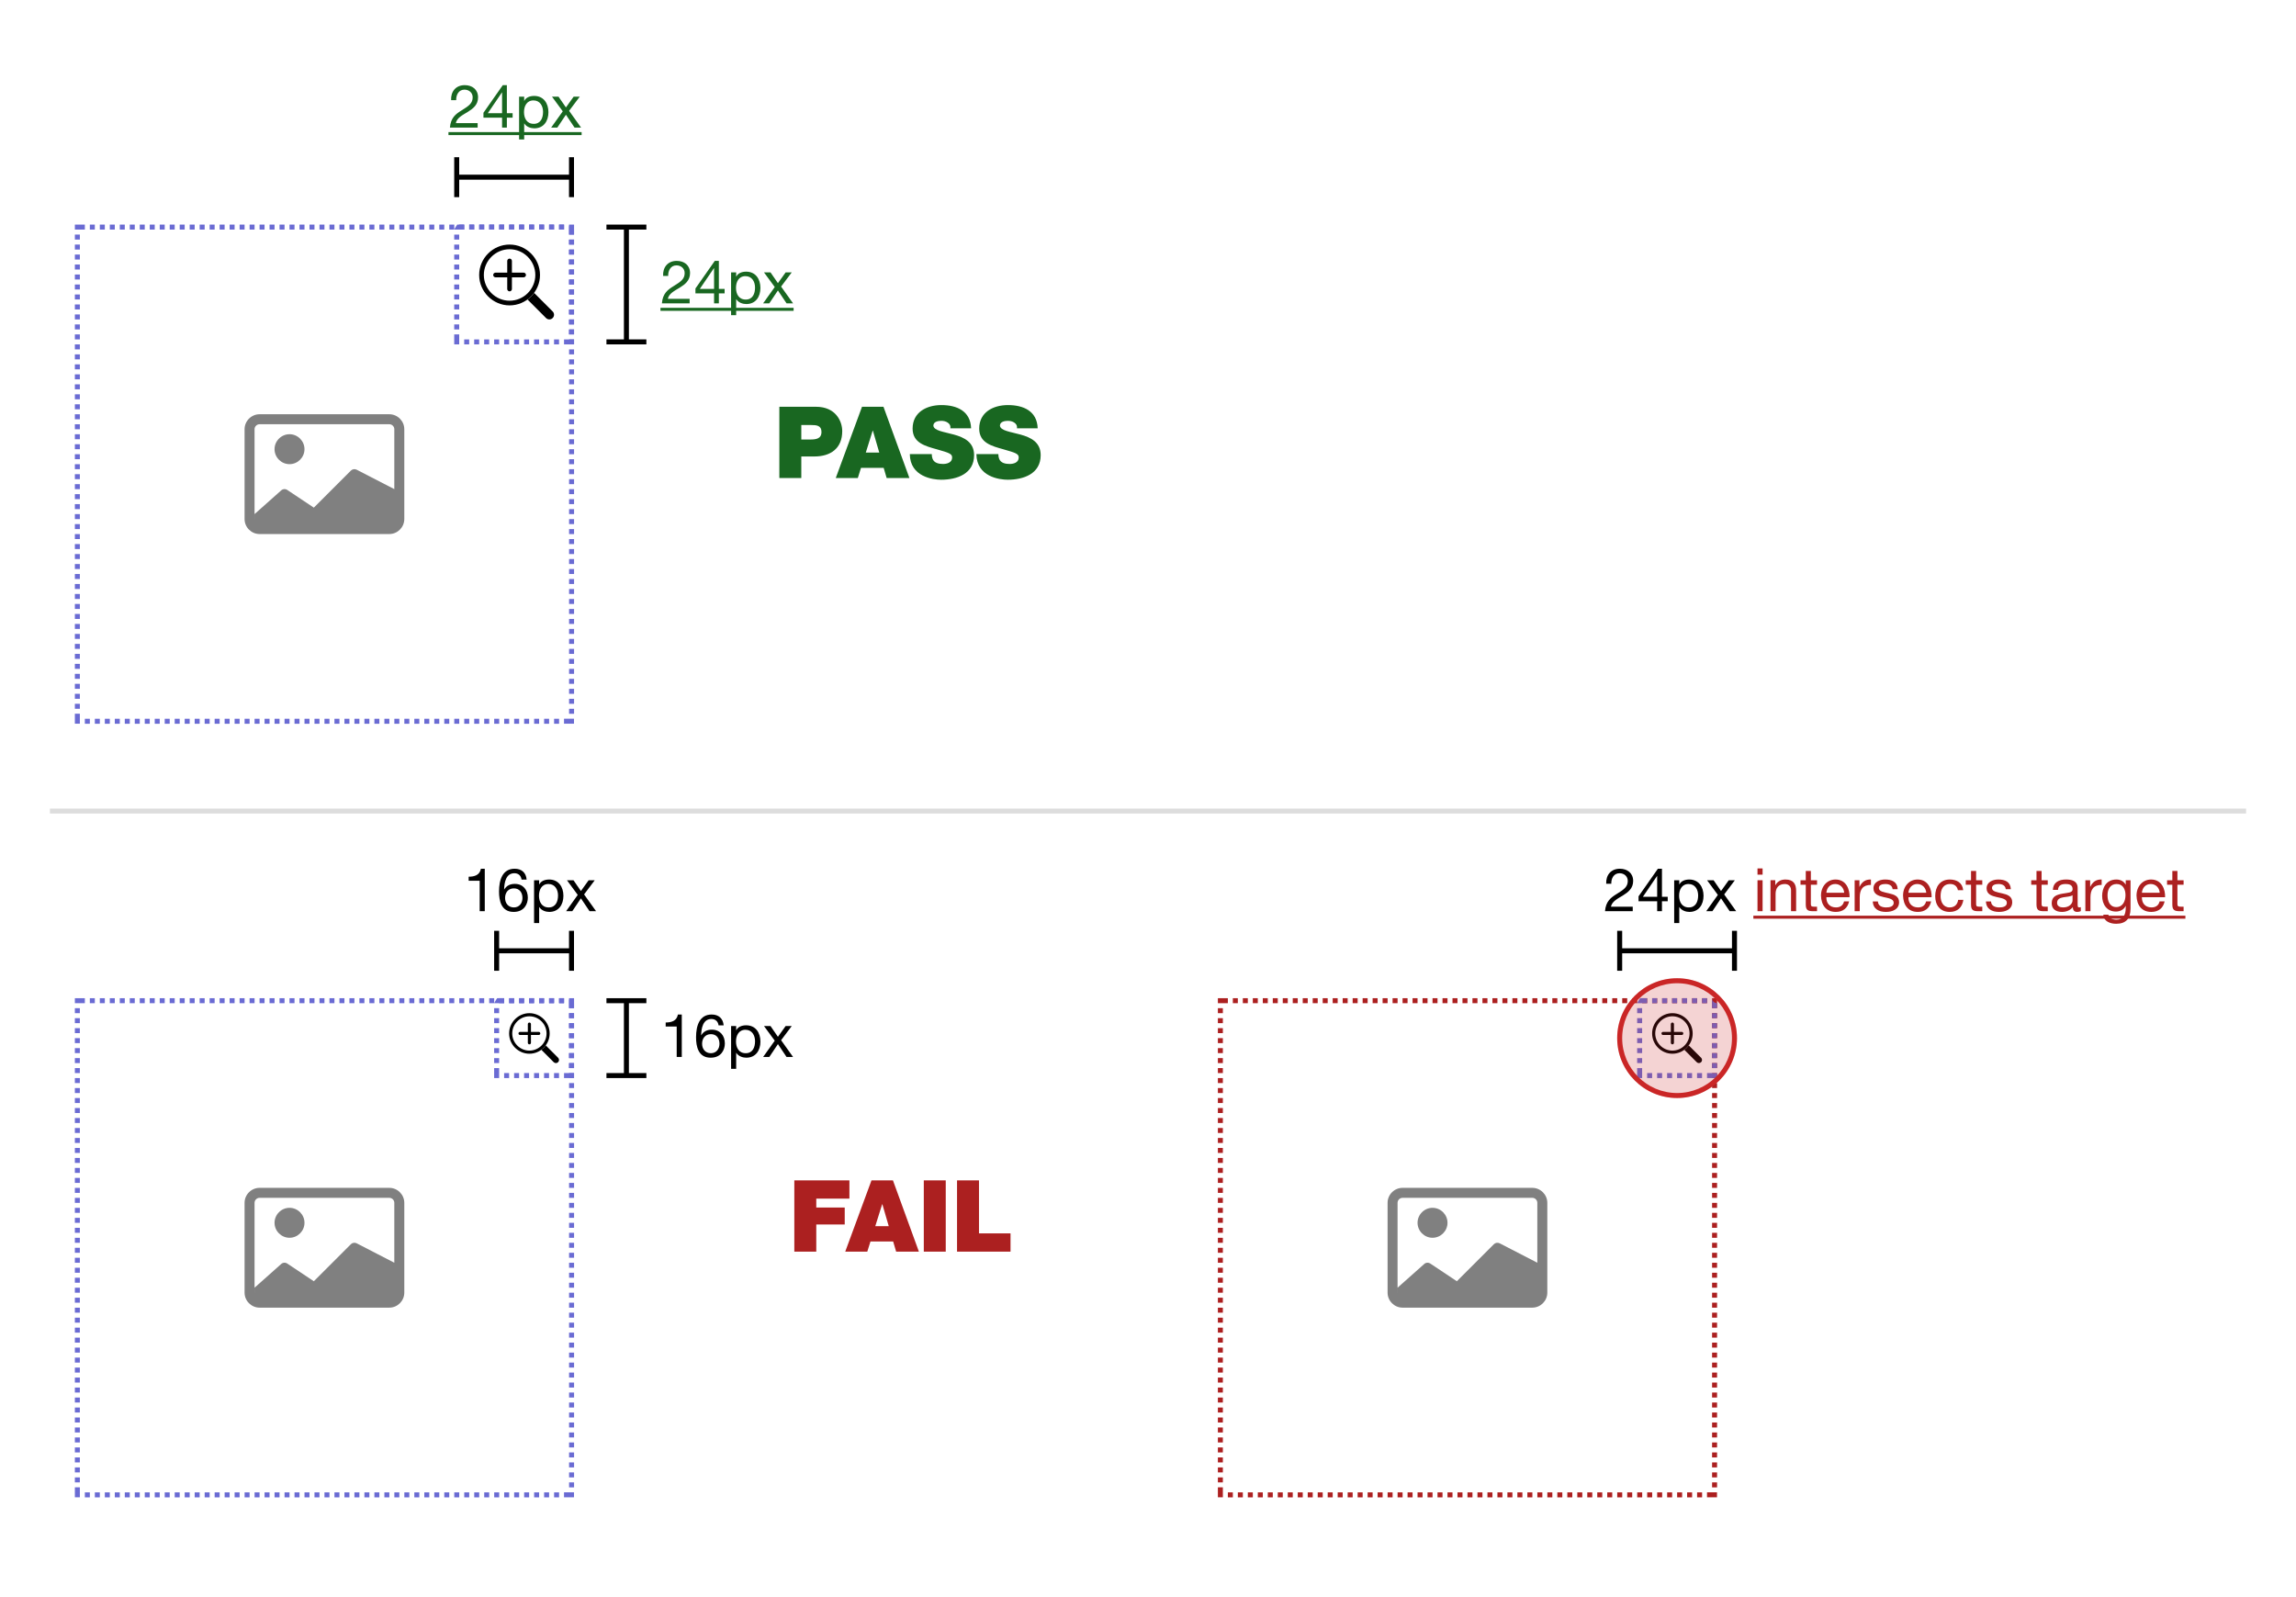 <svg viewBox="0 0 460 320" xmlns="http://www.w3.org/2000/svg" xml:space="preserve" fill-rule="evenodd" clip-rule="evenodd" stroke-miterlimit="1"><rect x="0" y="0" width="460" height="320" fill="#333333" stroke="none"/><rect width="460" height="320" fill="none"/><clipPath id="a"><rect width="460" height="320"/></clipPath><g clip-path="url(#a)"><rect x="-0" y="-0" width="460" height="320" fill="#fff"/><path d="M10,162.5l440,-0" fill="none" stroke="#ddd" stroke-width="1px"/><path d="M129.5,45.5l-8,-0" fill="none" stroke="#000" stroke-width="1px" stroke-miterlimit="10"/><path d="M129.5,68.5l-8,-0" fill="none" stroke="#000" stroke-width="1px" stroke-miterlimit="10"/><path d="M125.5,45.5l-0,23" fill="none" stroke="#000" stroke-width="1px"/><path d="M91.5,31.5l-0,8" fill="none" stroke="#000" stroke-width="1px" stroke-miterlimit="10"/><path d="M114.5,31.5l-0,8" fill="none" stroke="#000" stroke-width="1px" stroke-miterlimit="10"/><path d="M91.5,35.5l23,0" fill="none" stroke="#000" stroke-width="1px"/><g transform="matrix(1,0,0,1,-22.538,-152.468)"><path d="M0.129,-0.458c-0.003,-0.085 0.039,-0.176 0.138,-0.176c0.075,-0 0.137,0.051 0.137,0.128c0,0.098 -0.061,0.142 -0.181,0.216c-0.1,0.062 -0.185,0.122 -0.199,0.29l0.463,-0l-0,-0.075l-0.364,0c0.017,-0.088 0.11,-0.133 0.199,-0.187c0.088,-0.055 0.172,-0.118 0.172,-0.243c-0,-0.132 -0.098,-0.204 -0.222,-0.204c-0.15,0 -0.235,0.107 -0.228,0.251l0.085,-0Z" fill="#196721" fill-rule="nonzero" transform="matrix(12,0,0,12,154.861,213.245)"/><path d="M0.419,-0.709l-0.068,0l-0.323,0.461l0,0.082l0.311,-0l0,0.166l0.08,-0l-0,-0.166l0.096,-0l-0,-0.075l-0.096,0l-0,-0.468Zm-0.318,0.468l0.236,-0.347l0.002,0l0,0.347l-0.238,0Z" fill="#196721" fill-rule="nonzero" transform="matrix(12,0,0,12,161.533,213.245)"/><path d="M0.467,-0.263c0,0.101 -0.039,0.2 -0.155,0.2c-0.117,0 -0.163,-0.094 -0.163,-0.196c-0,-0.097 0.044,-0.195 0.158,-0.195c0.11,-0 0.16,0.094 0.16,0.191Zm-0.4,0.461l0.085,-0l-0,-0.267l0.002,0c0.038,0.061 0.114,0.081 0.167,0.081c0.158,-0 0.236,-0.123 0.236,-0.269c-0,-0.146 -0.079,-0.272 -0.238,-0.272c-0.071,0 -0.137,0.025 -0.165,0.082l-0.002,-0l-0,-0.07l-0.085,0l0,0.715Z" fill="#196721" fill-rule="nonzero" transform="matrix(12,0,0,12,168.205,213.245)"/><path d="M0.009,-0l0.103,-0l0.144,-0.215l0.144,0.215l0.109,-0l-0.2,-0.28l0.178,-0.237l-0.102,0l-0.129,0.18l-0.124,-0.18l-0.109,0l0.18,0.245l-0.194,0.272Z" fill="#196721" fill-rule="nonzero" transform="matrix(12,0,0,12,175.321,213.245)"/><rect x="154.861" y="214.145" width="26.676" height="0.6" fill="#196721"/></g><g transform="matrix(1,0,0,1,-65.227,-187.677)"><path d="M0.129,-0.458c-0.003,-0.085 0.039,-0.176 0.138,-0.176c0.075,-0 0.137,0.051 0.137,0.128c0,0.098 -0.061,0.142 -0.181,0.216c-0.1,0.062 -0.185,0.122 -0.199,0.29l0.463,-0l-0,-0.075l-0.364,0c0.017,-0.088 0.11,-0.133 0.199,-0.187c0.088,-0.055 0.172,-0.118 0.172,-0.243c-0,-0.132 -0.098,-0.204 -0.222,-0.204c-0.15,0 -0.235,0.107 -0.228,0.251l0.085,-0Z" fill="#196721" fill-rule="nonzero" transform="matrix(12,0,0,12,155.078,213.245)"/><path d="M0.419,-0.709l-0.068,0l-0.323,0.461l0,0.082l0.311,-0l0,0.166l0.08,-0l-0,-0.166l0.096,-0l-0,-0.075l-0.096,0l-0,-0.468Zm-0.318,0.468l0.236,-0.347l0.002,0l0,0.347l-0.238,0Z" fill="#196721" fill-rule="nonzero" transform="matrix(12,0,0,12,161.75,213.245)"/><path d="M0.467,-0.263c0,0.101 -0.039,0.2 -0.155,0.2c-0.117,0 -0.163,-0.094 -0.163,-0.196c-0,-0.097 0.044,-0.195 0.158,-0.195c0.11,-0 0.16,0.094 0.16,0.191Zm-0.4,0.461l0.085,-0l-0,-0.267l0.002,0c0.038,0.061 0.114,0.081 0.167,0.081c0.158,-0 0.236,-0.123 0.236,-0.269c-0,-0.146 -0.079,-0.272 -0.238,-0.272c-0.071,0 -0.137,0.025 -0.165,0.082l-0.002,-0l-0,-0.07l-0.085,0l0,0.715Z" fill="#196721" fill-rule="nonzero" transform="matrix(12,0,0,12,168.422,213.245)"/><path d="M0.009,-0l0.103,-0l0.144,-0.215l0.144,0.215l0.109,-0l-0.2,-0.28l0.178,-0.237l-0.102,0l-0.129,0.18l-0.124,-0.18l-0.109,0l0.18,0.245l-0.194,0.272Z" fill="#196721" fill-rule="nonzero" transform="matrix(12,0,0,12,175.538,213.245)"/><rect x="155.078" y="214.145" width="26.676" height="0.6" fill="#196721"/></g><path d="M156.141,95.779l4.398,-0l-0,-4.32l2.601,-0c3.28,-0 5.599,-1.619 5.599,-5.079c-0,-2.041 -1.359,-4.879 -5.238,-4.879l-7.36,0l0,14.278Zm4.398,-10.62l1.961,-0c1.081,-0 2.081,0.08 2.081,1.381c0,1.441 -1.2,1.521 -2.341,1.521l-1.701,0l-0,-2.902Z" fill="#196721" fill-rule="nonzero"/><path d="M173.46,90.681l1.38,-4.4l0.04,0l1.28,4.4l-2.7,0Zm-6.019,5.098l4.42,-0l0.639,-2.04l4.54,-0l0.6,2.04l4.559,-0l-5.199,-14.278l-4.3,0l-5.259,14.278Z" fill="#196721" fill-rule="nonzero"/><path d="M182.281,90.981c0.04,4.558 4.658,5.138 6.279,5.138c3.181,-0 6.599,-1.199 6.599,-4.918c-0,-2.621 -1.999,-3.562 -4.018,-4.122c-2.021,-0.56 -4.062,-0.78 -4.142,-1.8c-0,-0.8 0.98,-0.96 1.581,-0.96c0.44,-0 0.941,0.1 1.301,0.36c0.36,0.24 0.6,0.6 0.52,1.14l4.158,-0c-0.12,-3.478 -2.859,-4.658 -5.959,-4.658c-2.94,0 -5.759,1.419 -5.759,4.718c0,2.881 2.579,3.501 4.838,4.141c2.462,0.7 3.082,0.901 3.082,1.641c0,1.06 -1.1,1.3 -1.821,1.3c-0.82,0 -1.781,-0.18 -2.101,-1.04c-0.1,-0.26 -0.16,-0.58 -0.16,-0.94l-4.398,-0Z" fill="#196721" fill-rule="nonzero"/><path d="M195.621,90.981c0.04,4.558 4.658,5.138 6.279,5.138c3.181,-0 6.599,-1.199 6.599,-4.918c-0,-2.621 -1.999,-3.562 -4.018,-4.122c-2.021,-0.56 -4.062,-0.78 -4.142,-1.8c-0,-0.8 0.98,-0.96 1.581,-0.96c0.44,-0 0.941,0.1 1.301,0.36c0.36,0.24 0.6,0.6 0.52,1.14l4.158,-0c-0.12,-3.478 -2.859,-4.658 -5.959,-4.658c-2.94,0 -5.759,1.419 -5.759,4.718c0,2.881 2.579,3.501 4.838,4.141c2.462,0.7 3.082,0.901 3.082,1.641c0,1.06 -1.1,1.3 -1.821,1.3c-0.82,0 -1.781,-0.18 -2.101,-1.04c-0.1,-0.26 -0.16,-0.58 -0.16,-0.94l-4.398,-0Z" fill="#196721" fill-rule="nonzero"/><path d="M102.094,60.25c2.828,-0 5.156,-2.328 5.156,-5.156c0,-2.829 -2.328,-5.156 -5.156,-5.156c-2.829,-0 -5.157,2.327 -5.157,5.156c0,2.828 2.328,5.156 5.157,5.156Zm6.094,-5.156c-0,3.343 -2.751,6.093 -6.094,6.093c-3.343,0 -6.094,-2.75 -6.094,-6.093c-0,-3.343 2.751,-6.094 6.094,-6.094c3.343,0 6.094,2.751 6.094,6.094Z"/><path d="M105.698,60.008c0.028,0.038 0.058,0.073 0.091,0.108l3.61,3.609c0.176,0.176 0.414,0.275 0.663,0.275c0.515,0 0.938,-0.423 0.938,-0.938c-0,-0.248 -0.099,-0.487 -0.275,-0.662l-3.609,-3.61c-0.034,-0.034 -0.07,-0.065 -0.108,-0.093c-0.368,0.501 -0.81,0.944 -1.31,1.312l-0,-0.001Z" fill-rule="nonzero"/><path d="M102.094,51.813c0.257,-0 0.468,0.211 0.468,0.468l0,2.344l2.344,0c0.257,0 0.469,0.212 0.469,0.469c0,0.257 -0.212,0.469 -0.469,0.469l-2.344,-0l0,2.343c0,0.257 -0.211,0.469 -0.468,0.469c-0.257,-0 -0.469,-0.212 -0.469,-0.469l-0,-2.343l-2.344,-0c-0.257,-0 -0.469,-0.212 -0.469,-0.469c0,-0.257 0.212,-0.469 0.469,-0.469l2.344,0l-0,-2.344c-0,-0.257 0.212,-0.468 0.469,-0.468Z"/><path d="M61.004,90c-0,1.646 -1.354,3 -3,3c-1.646,-0 -3,-1.354 -3,-3c-0,-1.646 1.354,-3 3,-3c1.646,-0 3,1.354 3,3Z" fill="gray" fill-rule="nonzero"/><path d="M52,83c-1.646,-0 -3,1.354 -3,3l-0,18c-0,1.646 1.354,3 3,3l26,-0c1.646,-0 3,-1.354 3,-3l-0,-18c-0,-1.646 -1.354,-3 -3,-3l-26,-0Zm26,2c0.549,-0 1,0.451 1,1l-0,12l-7.55,-3.894c-0.384,-0.192 -0.85,-0.117 -1.154,0.186l-7.42,7.42l-5.32,-3.544c-0.395,-0.263 -0.924,-0.211 -1.26,0.124l-5.292,4.708l-0,1.08c-0.002,-0.027 -0.004,-0.053 -0.004,-0.08l-0,-18c-0,-0.549 0.451,-1 1,-1l26,-0Z" fill="gray" fill-rule="nonzero"/><path d="M15,45l2,0l-0,1l-1,0l-1,0l0,-1Zm100,100l-2,-0l0,-1l1,-0l1,-0l-0,1Zm-100,0l0,-2l1,0l0,1l0,1l-1,0Zm0,-98l1,0l0,1l-1,0l0,-1Zm0,2l1,0l0,1l-1,0l0,-1Zm0,2l1,0l0,1l-1,0l0,-1Zm0,2l1,0l0,1l-1,0l0,-1Zm0,2l1,-0l0,1l-1,0l0,-1Zm0,2l1,0l0,1l-1,0l0,-1Zm0,2l1,0l0,1l-1,-0l0,-1Zm0,2l1,-0l0,1l-1,-0l0,-1Zm0,2l1,-0l0,1l-1,0l0,-1Zm0,2l1,-0l0,1l-1,0l0,-1Zm0,2l1,0l0,1l-1,0l0,-1Zm0,2l1,0l0,1l-1,0l0,-1Zm0,2l1,0l0,1l-1,0l0,-1Zm0,2l1,0l0,1l-1,0l0,-1Zm0,2l1,0l0,1l-1,0l0,-1Zm0,2l1,0l0,1l-1,0l0,-1Zm0,2l1,0l0,1l-1,0l0,-1Zm0,2l1,0l0,1l-1,0l0,-1Zm0,2l1,0l0,1l-1,0l0,-1Zm0,2l1,0l0,1l-1,0l0,-1Zm0,2l1,0l0,1l-1,0l0,-1Zm0,2l1,0l0,1l-1,0l0,-1Zm0,2l1,0l0,1l-1,0l0,-1Zm0,2l1,0l0,1l-1,0l0,-1Zm0,2l1,0l0,1l-1,0l0,-1Zm0,2l1,0l0,1l-1,0l0,-1Zm0,2l1,0l0,1l-1,0l0,-1Zm0,2l1,0l0,1l-1,0l0,-1Zm0,2l1,0l0,1l-1,-0l0,-1Zm0,2l1,0l0,1l-1,0l0,-1Zm0,2l1,0l0,1l-1,0l0,-1Zm0,2l1,0l0,1l-1,0l0,-1Zm0,2l1,0l0,1l-1,0l0,-1Zm0,2l1,0l0,1l-1,0l0,-1Zm0,2l1,0l0,1l-1,0l0,-1Zm0,2l1,0l0,1l-1,0l0,-1Zm0,2l1,0l0,1l-1,0l0,-1Zm0,2l1,0l0,1l-1,0l0,-1Zm0,2l1,0l0,1l-1,0l0,-1Zm0,2l1,0l0,1l-1,0l0,-1Zm0,2l1,0l0,1l-1,0l0,-1Zm0,2l1,0l0,1l-1,0l0,-1Zm0,2l1,0l-0,1l-1,0l0,-1Zm0,2l1,0l0,1l-1,0l0,-1Zm0,2l1,0l0,1l-1,0l0,-1Zm0,2l1,0l0,1l-1,0l0,-1Zm0,2l1,0l0,1l-1,0l0,-1Zm0,2l1,0l0,1l-1,0l0,-1Zm2,4l0,-1l1,0l0,1l-1,-0Zm2,-0l0,-1l1,0l0,1l-1,-0Zm2,-0l0,-1l1,0l0,1l-1,-0Zm2,-0l0,-1l1,0l0,1l-1,-0Zm2,-0l0,-1l1,0l0,1l-1,-0Zm2,-0l0,-1l1,0l0,1l-1,-0Zm2,-0l0,-1l1,0l0,1l-1,-0Zm2,-0l0,-1l1,0l0,1l-1,-0Zm2,-0l0,-1l1,0l0,1l-1,-0Zm2,-0l0,-1l1,0l0,1l-1,-0Zm2,-0l0,-1l1,0l0,1l-1,-0Zm2,-0l0,-1l1,0l0,1l-1,-0Zm2,-0l0,-1l1,0l0,1l-1,-0Zm2,-0l0,-1l1,0l0,1l-1,-0Zm2,-0l0,-1l1,0l0,1l-1,-0Zm2,-0l0,-1l1,0l0,1l-1,-0Zm2.001,-0l-0,-1l0.999,0l0,1l-0.999,-0Zm1.999,-0l0,-1l1,0l0,1l-1,-0Zm2,-0l0,-1l1,0l0,1l-1,-0Zm2.001,-0l-0,-1l1,0l-0,1l-1,-0Zm2,-0l-0,-1l1,0l-0,1l-1,-0Zm1.999,-0l0,-1l1,0l0,1l-1,-0Zm2,-0l0,-1l1,0l0,1l-1,-0Zm2,-0l0,-1l1,0l0,1l-1,-0Zm2,-0l0,-1l1,0l0,1l-1,-0Zm2,-0l0,-1l1,0l0,1l-1,-0Zm2,-0l0,-1l1,0l0,1l-1,-0Zm2,-0l0,-1l1,0l0,1l-1,-0Zm2,-0l0,-1l1,0l0,1l-1,-0Zm2,-0l0,-1l1,0l0,1l-1,-0Zm2,-0l0,-1l1,0l0,1l-1,-0Zm2,-0l0,-1l1,0l0,1l-1,-0Zm2,-0l0,-1l1,0l0,1l-1,-0Zm2,-0l0,-1l1,0l0,1l-1,-0Zm2,-0l0,-1l1,0l0,1l-1,-0Zm2,-0l0,-1l1,0l0,1l-1,-0Zm2,-0l0,-1l1,0l0,1l-1,-0Zm2,-0l0,-1l1,0l0,1l-1,-0Zm2,-0l0,-1l1,0l0,1l-1,-0Zm2,-0l0,-1l1,0l0,1l-1,-0Zm2,-0l0,-1l1,0l0,1l-1,-0Zm2,-0l0,-1l1,0l0,1l-1,-0Zm2,-0l0,-1l1,0l0,1l-1,-0Zm2,-0l0,-1l1,0l0,1l-1,-0Zm2,-0l0,-1l1,0l0,1l-1,-0Zm2,-0l0,-1l1,0l0,1l-1,-0Zm2,-0l0,-1l1,0l0,1l-1,-0Zm2,-0l0,-1l1,0l0,1l-1,-0Zm4,-2l-1,-0l-0,-1l1,-0l-0,1Zm-0,-2l-1,-0l-0,-1l1,-0l-0,1Zm-0,-2l-1,-0l-0,-1l1,-0l-0,1Zm-0,-2l-1,-0l-0,-1l1,-0l-0,1Zm-0,-2l-1,-0l-0,-1l1,-0l-0,1Zm-0,-2l-1,-0l-0,-1l1,-0l-0,1Zm-0,-2l-1,-0l-0,-1l1,-0l-0,1Zm-0,-2l-1,-0l-0,-1l1,-0l-0,1Zm-0,-2l-1,-0l-0,-1l1,-0l-0,1Zm-0,-2l-1,-0l-0,-1l1,-0l-0,1Zm-0,-2l-1,-0l-0,-1l1,-0l-0,1Zm-0,-2l-1,-0l-0,-1l1,-0l-0,1Zm-0,-2l-1,-0l-0,-1.001l1,0l-0,1.001Zm-0,-2l-1,-0l-0,-1l1,-0l-0,1Zm-0,-2.001l-1,0l-0,-1l1,0l-0,1Zm-0,-2l-1,0l-0,-1l1,0l-0,1Zm-0,-2l-1,0l-0,-1l1,0l-0,1Zm-0,-2l-1,0l-0,-1l1,0l-0,1Zm-0,-2l-1,0l-0,-1l1,0l-0,1Zm-0,-2l-1,0l-0,-1l1,0l-0,1Zm-0,-2l-1,0l-0,-1l1,0l-0,1Zm-0,-2l-1,0l-0,-1l1,0l-0,1Zm-0,-1.999l-1,-0l-0,-1l1,-0l-0,1Zm-0,-2l-1,-0l-0,-1l1,-0l-0,1Zm-0,-2l-1,-0l-0,-1l1,-0l-0,1Zm-0,-2l-1,-0l-0,-1l1,-0l-0,1Zm-0,-2l-1,-0l-0,-1l1,-0l-0,1Zm-0,-2l-1,-0l-0,-1l1,-0l-0,1Zm-0,-2l-1,-0l-0,-1l1,-0l-0,1Zm-0,-2l-1,-0l-0,-1l1,-0l-0,1Zm-0,-2l-1,-0l-0,-1l1,-0l-0,1Zm-0,-2l-1,-0l-0,-1l1,-0l-0,1Zm-0,-2l-1,-0l-0,-1l1,-0l-0,1Zm-0,-2l-1,-0l-0,-1l1,-0l-0,1Zm-0,-2l-1,-0l-0,-1l1,-0l-0,1Zm-0,-2l-1,-0l-0,-1l1,-0l-0,1Zm-0,-2l-1,-0l-0,-1l1,-0l-0,1Zm-0,-2l-1,-0l-0,-1l1,-0l-0,1Zm-0,-2l-1,-0l-0,-1l1,-0l-0,1Zm-0,-2l-1,-0l-0,-1l1,-0l-0,1Zm-0,-2l-1,-0l-0,-1l1,-0l-0,1Zm-0,-2l-1,-0l-0,-1l1,-0l-0,1Zm-0,-2.001l-1,0l-0,-1l1,0l-0,1Zm-0,-2l-1,0l-0,-1l1,0l-0,1Zm-0,-2l-1,0l-0,-1l1,0l-0,1Zm-0,-2l-1,0l-0,-1l1,0l-0,1Zm-0,-2l-1,0l-0,-1l1,0l-0,1Zm-0,-2l-1,0l-0,-1l1,0l-0,1Zm-0,-2l-1,0l-0,-1.999l1,0l-0,1.999Zm-2,-1.999l-0,1l-1,0l0,-1l1,0Zm-2,0l-0,1l-1,0l-0,-1l1,0Zm-2,0l0,1l-1,0l0,-1l1,0Zm-2,0l-0,1l-1,0l0,-1l1,0Zm-2,0l0,1l-1,0l0,-1l1,0Zm-2,0l0,1l-1,0l-0,-1l1,0Zm-2,0l0,1l-1,0l0,-1l1,0Zm-2,0l0,1l-1,0l0,-1l1,0Zm-2,0l0,1l-1,0l0,-1l1,0Zm-2,0l0,1l-1,0l0,-1l1,0Zm-2,0l0,1l-1,0l-0,-1l1,0Zm-2,0l-0,1l-1,0l-0,-1l1,0Zm-2,0l-0,1l-1,0l-0,-1l1,0Zm-2,0l-0,1l-1,0l-0,-1l1,0Zm-2,0l-0,1l-1,0l-0,-1l1,0Zm-2,0l-0,1l-1,0l-0,-1l1,0Zm-2,0l-0,1l-1,0l-0,-1l1,0Zm-2,0l-0,1l-1,0l-0,-1l1,0Zm-2,0l-0,1l-1,0l-0,-1l1,0Zm-2,0l-0,1l-1,0l-0,-1l1,0Zm-2,0l-0,1l-1,0l-0,-1l1,0Zm-2,0l-0,1l-1,0l-0,-1l1,0Zm-2,0l-0,1l-1,0l-0,-1l1,0Zm-2,0l-0,1l-1,0l-0,-1l1,0Zm-2,0l-0,1l-1,0l-0,-1l1,0Zm-2,0l0,1l-1,0l-0,-1l1,0Zm-2,0l0,1l-1,0l0,-1l1,0Zm-2,0l0,1l-1,0l0,-1l1,0Zm-2,0l0,1l-1,0l0,-1l1,0Zm-2,0l0,1l-1,0l-0,-1l1,0Zm-2,0l-0,1l-1,0l0,-1l1,0Zm-2,0l-0,1l-1,0l-0,-1l1,0Zm-2,0l-0,1l-1,0l-0,-1l1,0Zm-2,0l-0,1l-1,0l-0,-1l1,0Zm-2,0l-0,1l-1,0l-0,-1l1,0Zm-2,0l-0,1l-1,0l-0,-1l1,0Zm-2,0l-0,1l-1,0l-0,-1l1,0Zm-2,0l-0,1l-1,0l-0,-1l1,0Zm-2,0l-0,1l-1,0l-0,-1l1,0Zm-2,0l-0,1l-1,0l-0,-1l1,0Zm-2,0l-0,1l-1,0l-0,-1l1,0Zm-2,0l-0,1l-1,0l-0,-1l1,0Zm-2,0l-0,1l-1,0l-0,-1l1,0Zm-2,0l-0,1l-1,0l-0,-1l1,0Zm-2,0l-0,1l-1,0l-0,-1l1,0Zm-2,0l-0,1l-1,0l-0,-1l1,0Zm-2,0l-0,1l-1,0l-0,-1l1,0Zm-2,0l-0,1l-1,0l-0,-1l1,0Z" fill="#6a6bd3"/><path d="M91,46c0,0 0.331,-0.637 0.613,-1l0.387,0l0,0.011c0,-0.004 -0,-0.007 -0,-0.011l1,0l0,1l-2,0Zm0,1l1,-0l-0,1l-1,-0l0,-1Zm0,2l1,0l-0,1l-1,0l0,-1Zm0,2l1,0l-0,1l-1,0l0,-1Zm0,2l1,0l-0,1l-1,0l0,-1Zm0,2l1,-0l-0,1l-1,-0l0,-1Zm0,2l1,-0l-0,1l-1,0l0,-1Zm0,2l1,0l-0,1l-1,-0l0,-1Zm0,2l1,0l-0,1l-1,0l0,-1Zm0,2l1,0l-0,1l-1,0l0,-1Zm0,2l1,-0l-0,1l-1,-0l0,-1Zm0,2l1,-0l-0,2l-1,0l0,-1l0.011,-0c-0.004,-0 -0.007,0 -0.011,0l0,-1Zm2,2l-0,-1l1,0l-0,1l-1,0Zm2,0l0,-1l1,0l0,1l-1,0Zm2,0l0,-1l1,0l0,1l-1,0Zm2,0l0,-1l1,0l0,1l-1,0Zm2,0l-0,-1l1,0l-0,1l-1,0Zm2,0l-0,-1l1,0l0,1l-1,0Zm2,0l0,-1l1,0l-0,1l-1,0Zm2,0l0,-1l1,0l0,1l-1,0Zm2,0l-0,-1l1,0l0,1l-1,0Zm2,0l-0,-1l1,0l-0,1l-1,0Zm2,0l-0,-1l2,0l-0,1l-1,0l-0,-0.011c-0,0.004 0,0.007 0,0.011l-1,0Zm2,-2l-1,0l-0,-1l1,0l-0,1Zm-0,-2l-1,0l-0,-1l1,-0l-0,1Zm-0,-2l-1,-0l-0,-1l1,-0l-0,1Zm-0,-2l-1,-0l-0,-1l1,-0l-0,1Zm-0,-2l-1,0l-0,-1l1,0l-0,1Zm-0,-2l-1,0l-0,-1l1,-0l-0,1Zm-0,-2l-1,-0l-0,-1l1,0l-0,1Zm-0,-2l-1,-0l-0,-1l1,-0l-0,1Zm-0,-2l-1,0l-0,-1l1,0l-0,1Zm-0,-2l-1,0l-0,-1l1,0l-0,1Zm-0,-2l-1,0l0,-2c0,0.943 1,1 1,1l-0,1Zm-2,-2l0,1l-1,0l0,-1l1,0Zm-2,0l-0,1l-1,0l-0,-1l1,0Zm-2,0l-0,1l-1,0l-0,-1l1,0Zm-2,0l-0,1l-1,0l-0,-1l1,0Zm-2,0l0,1l-1,0l0,-1l1,0Zm-2,0l0,1l-1,0l-0,-1l1,0Zm-2,0l-0,1l-1,0l0,-1l1,0Zm-2,0l-0,1l-1,0l-0,-1l1,0Zm-2,0l0,1l-1,0l-0,-1l1,0Zm-2,0l0,1l-1,0l0,-1l1,0Z" fill="#6a6bd3"/><path d="M129.5,200.5l-8,-0" fill="none" stroke="#000" stroke-width="1px" stroke-miterlimit="10"/><path d="M129.5,215.5l-8,-0" fill="none" stroke="#000" stroke-width="1px" stroke-miterlimit="10"/><path d="M125.5,200.5l-0,15" fill="none" stroke="#000" stroke-width="1px"/><path d="M99.5,186.5l-0,8" fill="none" stroke="#000" stroke-width="1px" stroke-miterlimit="10"/><path d="M114.5,186.5l-0,8" fill="none" stroke="#000" stroke-width="1px" stroke-miterlimit="10"/><path d="M99.5,190.5l15,-0" fill="none" stroke="#000" stroke-width="1px"/><path d="M136.595,203.269l-0.779,0c-0.227,1.284 -1.283,1.596 -2.447,1.596l-0,0.815l2.208,-0l-0,6.096l1.018,-0l0,-8.507Z" fill-rule="nonzero"/><path d="M142.428,207.204c1.165,-0 1.717,0.876 1.717,1.932c-0,1.009 -0.612,1.885 -1.717,1.885c-1.116,0 -1.765,-0.84 -1.765,-1.897c0,-1.068 0.625,-1.92 1.765,-1.92Zm2.555,-1.764c-0.12,-1.38 -0.994,-2.171 -2.399,-2.171c-2.424,0 -3.131,2.22 -3.131,4.559c-0,1.789 0.407,4.092 2.927,4.092c2.148,-0 2.843,-1.619 2.843,-2.856c0,-1.572 -0.97,-2.759 -2.603,-2.759c-0.924,0 -1.645,0.336 -2.125,1.115l-0.024,-0.024c0.048,-1.307 0.324,-3.228 2.065,-3.228c0.804,-0 1.333,0.504 1.429,1.272l1.018,0Z" fill-rule="nonzero"/><path d="M151.273,208.62c-0,1.213 -0.468,2.401 -1.861,2.401c-1.405,0 -1.957,-1.128 -1.957,-2.353c0,-1.164 0.528,-2.34 1.897,-2.34c1.321,-0 1.921,1.128 1.921,2.292Zm-4.8,5.532l1.018,-0l0,-3.203l0.024,0c0.456,0.731 1.369,0.971 2.005,0.971c1.897,-0 2.831,-1.475 2.831,-3.228c0,-1.752 -0.946,-3.263 -2.855,-3.263c-0.852,0 -1.645,0.3 -1.981,0.983l-0.024,-0l0,-0.839l-1.018,0l-0,8.579Z" fill-rule="nonzero"/><path d="M152.893,211.776l1.235,-0l1.728,-2.578l1.728,2.578l1.307,-0l-2.399,-3.36l2.135,-2.843l-1.223,0l-1.548,2.162l-1.488,-2.162l-1.307,0l2.159,2.939l-2.327,3.264Z" fill-rule="nonzero"/><path d="M97.123,174.061l-0.779,-0c-0.228,1.284 -1.284,1.596 -2.448,1.596l0,0.814l2.208,0l0,6.096l1.019,0l-0,-8.506Z" fill-rule="nonzero"/><path d="M102.955,177.995c1.165,0 1.717,0.877 1.717,1.933c0,1.008 -0.612,1.885 -1.717,1.885c-1.116,-0 -1.764,-0.841 -1.764,-1.897c-0,-1.068 0.624,-1.921 1.764,-1.921Zm2.556,-1.763c-0.12,-1.381 -0.995,-2.171 -2.399,-2.171c-2.425,-0 -3.132,2.219 -3.132,4.558c0,1.789 0.408,4.092 2.927,4.092c2.149,0 2.844,-1.619 2.844,-2.855c-0,-1.573 -0.971,-2.759 -2.603,-2.759c-0.925,-0 -1.645,0.335 -2.125,1.114l-0.024,-0.024c0.048,-1.306 0.324,-3.228 2.065,-3.228c0.804,0 1.332,0.505 1.428,1.273l1.019,0Z" fill-rule="nonzero"/><path d="M111.8,179.412c0,1.212 -0.468,2.401 -1.861,2.401c-1.404,-0 -1.956,-1.129 -1.956,-2.353c-0,-1.164 0.528,-2.341 1.896,-2.341c1.321,0 1.921,1.129 1.921,2.293Zm-4.8,5.531l1.019,0l-0,-3.202l0.024,-0c0.456,0.731 1.368,0.97 2.004,0.97c1.897,0 2.832,-1.474 2.832,-3.227c-0,-1.753 -0.947,-3.263 -2.856,-3.263c-0.852,-0 -1.644,0.299 -1.98,0.982l-0.024,0l-0,-0.838l-1.019,-0l0,8.578Z" fill-rule="nonzero"/><path d="M113.42,182.567l1.236,0l1.727,-2.577l1.728,2.577l1.308,0l-2.4,-3.36l2.136,-2.842l-1.224,-0l-1.548,2.161l-1.487,-2.161l-1.308,-0l2.16,2.938l-2.328,3.264Z" fill-rule="nonzero"/><path d="M159.141,250.779l4.398,-0l-0,-5.44l5.7,-0l-0,-3.398l-5.7,0l-0,-1.782l6.64,-0l-0,-3.658l-11.038,0l0,14.278Z" fill="#ac2020" fill-rule="nonzero"/><path d="M175.36,245.681l1.38,-4.4l0.04,0l1.28,4.4l-2.7,0Zm-6.019,5.098l4.42,-0l0.639,-2.04l4.54,-0l0.6,2.04l4.559,-0l-5.199,-14.278l-4.3,0l-5.259,14.278Z" fill="#ac2020" fill-rule="nonzero"/><rect x="185.081" y="236.501" width="4.397" height="14.278" fill="#ac2020" fill-rule="nonzero"/><path d="M191.741,250.779l10.718,-0l-0,-3.658l-6.32,0l-0,-10.62l-4.398,0l0,14.278Z" fill="#ac2020" fill-rule="nonzero"/><path d="M106.062,210.5c1.886,0 3.438,-1.552 3.438,-3.437c-0,-1.886 -1.552,-3.438 -3.438,-3.438c-1.885,0 -3.437,1.552 -3.437,3.438c-0,1.885 1.552,3.437 3.437,3.437Zm4.063,-3.437c0,2.228 -1.834,4.062 -4.063,4.062c-2.228,-0 -4.062,-1.834 -4.062,-4.062c-0,-2.229 1.834,-4.063 4.062,-4.063c2.229,0 4.063,1.834 4.063,4.063Z"/><path d="M108.465,210.339c0.019,0.025 0.039,0.049 0.061,0.072l2.407,2.406c0.117,0.117 0.276,0.183 0.442,0.183c0.343,0 0.625,-0.282 0.625,-0.625c-0,-0.166 -0.066,-0.325 -0.183,-0.442l-2.406,-2.406c-0.023,-0.023 -0.047,-0.044 -0.072,-0.063c-0.245,0.335 -0.54,0.63 -0.874,0.875l-0,-0Z" fill-rule="nonzero"/><path d="M106.062,204.875c0.172,0 0.313,0.141 0.313,0.313l-0,1.562l1.562,0c0.172,0 0.313,0.141 0.313,0.313c-0,0.171 -0.141,0.312 -0.313,0.312l-1.562,0l-0,1.563c-0,0.171 -0.141,0.312 -0.313,0.312c-0.171,0 -0.312,-0.141 -0.312,-0.312l-0,-1.563l-1.563,0c-0.171,0 -0.312,-0.141 -0.312,-0.312c-0,-0.172 0.141,-0.313 0.312,-0.313l1.563,0l-0,-1.562c-0,-0.172 0.141,-0.313 0.312,-0.313Z"/><path d="M61.004,245c-0,1.646 -1.354,3 -3,3c-1.646,-0 -3,-1.354 -3,-3c-0,-1.646 1.354,-3 3,-3c1.646,-0 3,1.354 3,3Z" fill="gray" fill-rule="nonzero"/><path d="M52,238c-1.646,-0 -3,1.354 -3,3l-0,18c-0,1.646 1.354,3 3,3l26,-0c1.646,-0 3,-1.354 3,-3l-0,-18c-0,-1.646 -1.354,-3 -3,-3l-26,-0Zm26,2c0.549,-0 1,0.451 1,1l-0,12l-7.55,-3.894c-0.384,-0.192 -0.85,-0.117 -1.154,0.186l-7.42,7.42l-5.32,-3.544c-0.395,-0.263 -0.924,-0.211 -1.26,0.124l-5.292,4.708l-0,1.08c-0.002,-0.027 -0.004,-0.053 -0.004,-0.08l-0,-18c-0,-0.549 0.451,-1 1,-1l26,-0Z" fill="gray" fill-rule="nonzero"/><path d="M15,200l2,0l-0,1l-1,0l-1,0l0,-1Zm100,100l-2,-0l0,-1l1,-0l1,-0l-0,1Zm-100,0l0,-2l1,0l0,1l0,1l-1,0Zm0,-98l1,0l0,1l-1,0l0,-1Zm0,2l1,0l0,1l-1,0l0,-1Zm0,2l1,0l0,1l-1,0l0,-1Zm0,2l1,0l0,1l-1,0l0,-1Zm0,2l1,-0l0,1l-1,0l0,-1Zm0,2l1,0l0,1l-1,0l0,-1Zm0,2l1,0l0,1l-1,-0l0,-1Zm0,2l1,-0l0,1l-1,-0l0,-1Zm0,2l1,-0l0,1l-1,0l0,-1Zm0,2l1,-0l0,1l-1,0l0,-1Zm0,2l1,0l0,1l-1,0l0,-1Zm0,2l1,0l0,1l-1,0l0,-1Zm0,2l1,0l0,1l-1,0l0,-1Zm0,2l1,0l0,1l-1,0l0,-1Zm0,2l1,0l0,1l-1,0l0,-1Zm0,2l1,0l0,1l-1,0l0,-1Zm0,2l1,0l0,1l-1,0l0,-1Zm0,2l1,0l0,1l-1,0l0,-1Zm0,2l1,0l0,1l-1,0l0,-1Zm0,2l1,0l0,1l-1,0l0,-1Zm0,2l1,0l0,1l-1,0l0,-1Zm0,2l1,0l0,1l-1,0l0,-1Zm0,2l1,0l0,1l-1,0l0,-1Zm0,2l1,0l0,1l-1,0l0,-1Zm0,2l1,0l0,1l-1,0l0,-1Zm0,2l1,0l0,1l-1,0l0,-1Zm0,2l1,0l0,1l-1,0l0,-1Zm0,2l1,0l0,1l-1,0l0,-1Zm0,2l1,0l0,1l-1,-0l0,-1Zm0,2l1,0l0,1l-1,0l0,-1Zm0,2l1,0l0,1l-1,0l0,-1Zm0,2l1,0l0,1l-1,0l0,-1Zm0,2l1,0l0,1l-1,0l0,-1Zm0,2l1,0l0,1l-1,0l0,-1Zm0,2l1,0l0,1l-1,0l0,-1Zm0,2l1,0l0,1l-1,0l0,-1Zm0,2l1,0l0,1l-1,0l0,-1Zm0,2l1,0l0,1l-1,0l0,-1Zm0,2l1,0l0,1l-1,0l0,-1Zm0,2l1,0l0,1l-1,0l0,-1Zm0,2l1,0l0,1l-1,0l0,-1Zm0,2l1,0l0,1l-1,0l0,-1Zm0,2l1,0l-0,1l-1,0l0,-1Zm0,2l1,0l0,1l-1,0l0,-1Zm0,2l1,0l0,1l-1,0l0,-1Zm0,2l1,0l0,1l-1,0l0,-1Zm0,2l1,0l0,1l-1,0l0,-1Zm0,2l1,0l0,1l-1,0l0,-1Zm2,4l0,-1l1,0l0,1l-1,-0Zm2,-0l0,-1l1,0l0,1l-1,-0Zm2,-0l0,-1l1,0l0,1l-1,-0Zm2,-0l0,-1l1,0l0,1l-1,-0Zm2,-0l0,-1l1,0l0,1l-1,-0Zm2,-0l0,-1l1,0l0,1l-1,-0Zm2,-0l0,-1l1,0l0,1l-1,-0Zm2,-0l0,-1l1,0l0,1l-1,-0Zm2,-0l0,-1l1,0l0,1l-1,-0Zm2,-0l0,-1l1,0l0,1l-1,-0Zm2,-0l0,-1l1,0l0,1l-1,-0Zm2,-0l0,-1l1,0l0,1l-1,-0Zm2,-0l0,-1l1,0l0,1l-1,-0Zm2,-0l0,-1l1,0l0,1l-1,-0Zm2,-0l0,-1l1,0l0,1l-1,-0Zm2,-0l0,-1l1,0l0,1l-1,-0Zm2.001,-0l-0,-1l0.999,0l0,1l-0.999,-0Zm1.999,-0l0,-1l1,0l0,1l-1,-0Zm2,-0l0,-1l1,0l0,1l-1,-0Zm2.001,-0l-0,-1l1,0l-0,1l-1,-0Zm2,-0l-0,-1l1,0l-0,1l-1,-0Zm1.999,-0l0,-1l1,0l0,1l-1,-0Zm2,-0l0,-1l1,0l0,1l-1,-0Zm2,-0l0,-1l1,0l0,1l-1,-0Zm2,-0l0,-1l1,0l0,1l-1,-0Zm2,-0l0,-1l1,0l0,1l-1,-0Zm2,-0l0,-1l1,0l0,1l-1,-0Zm2,-0l0,-1l1,0l0,1l-1,-0Zm2,-0l0,-1l1,0l0,1l-1,-0Zm2,-0l0,-1l1,0l0,1l-1,-0Zm2,-0l0,-1l1,0l0,1l-1,-0Zm2,-0l0,-1l1,0l0,1l-1,-0Zm2,-0l0,-1l1,0l0,1l-1,-0Zm2,-0l0,-1l1,0l0,1l-1,-0Zm2,-0l0,-1l1,0l0,1l-1,-0Zm2,-0l0,-1l1,0l0,1l-1,-0Zm2,-0l0,-1l1,0l0,1l-1,-0Zm2,-0l0,-1l1,0l0,1l-1,-0Zm2,-0l0,-1l1,0l0,1l-1,-0Zm2,-0l0,-1l1,0l0,1l-1,-0Zm2,-0l0,-1l1,0l0,1l-1,-0Zm2,-0l0,-1l1,0l0,1l-1,-0Zm2,-0l0,-1l1,0l0,1l-1,-0Zm2,-0l0,-1l1,0l0,1l-1,-0Zm2,-0l0,-1l1,0l0,1l-1,-0Zm2,-0l0,-1l1,0l0,1l-1,-0Zm2,-0l0,-1l1,0l0,1l-1,-0Zm2,-0l0,-1l1,0l0,1l-1,-0Zm4,-2l-1,-0l-0,-1l1,-0l-0,1Zm-0,-2l-1,-0l-0,-1l1,-0l-0,1Zm-0,-2l-1,-0l-0,-1l1,-0l-0,1Zm-0,-2l-1,-0l-0,-1l1,-0l-0,1Zm-0,-2l-1,-0l-0,-1l1,-0l-0,1Zm-0,-2l-1,-0l-0,-1l1,-0l-0,1Zm-0,-2l-1,-0l-0,-1l1,-0l-0,1Zm-0,-2l-1,-0l-0,-1l1,-0l-0,1Zm-0,-2l-1,-0l-0,-1l1,-0l-0,1Zm-0,-2l-1,-0l-0,-1l1,-0l-0,1Zm-0,-2l-1,-0l-0,-1l1,-0l-0,1Zm-0,-2l-1,-0l-0,-1l1,-0l-0,1Zm-0,-2l-1,-0l-0,-1.001l1,0l-0,1.001Zm-0,-2l-1,-0l-0,-1l1,-0l-0,1Zm-0,-2.001l-1,0l-0,-1l1,0l-0,1Zm-0,-2l-1,0l-0,-1l1,0l-0,1Zm-0,-2l-1,0l-0,-1l1,0l-0,1Zm-0,-2l-1,0l-0,-1l1,0l-0,1Zm-0,-2l-1,0l-0,-1l1,0l-0,1Zm-0,-2l-1,0l-0,-1l1,0l-0,1Zm-0,-2l-1,0l-0,-1l1,0l-0,1Zm-0,-2l-1,0l-0,-1l1,0l-0,1Zm-0,-1.999l-1,-0l-0,-1l1,-0l-0,1Zm-0,-2l-1,-0l-0,-1l1,-0l-0,1Zm-0,-2l-1,-0l-0,-1l1,-0l-0,1Zm-0,-2l-1,-0l-0,-1l1,-0l-0,1Zm-0,-2l-1,-0l-0,-1l1,-0l-0,1Zm-0,-2l-1,-0l-0,-1l1,-0l-0,1Zm-0,-2l-1,-0l-0,-1l1,-0l-0,1Zm-0,-2l-1,-0l-0,-1l1,-0l-0,1Zm-0,-2l-1,-0l-0,-1l1,-0l-0,1Zm-0,-2l-1,-0l-0,-1l1,-0l-0,1Zm-0,-2l-1,-0l-0,-1l1,-0l-0,1Zm-0,-2l-1,-0l-0,-1l1,-0l-0,1Zm-0,-2l-1,-0l-0,-1l1,-0l-0,1Zm-0,-2l-1,-0l-0,-1l1,-0l-0,1Zm-0,-2l-1,-0l-0,-1l1,-0l-0,1Zm-0,-2l-1,-0l-0,-1l1,-0l-0,1Zm-0,-2l-1,-0l-0,-1l1,-0l-0,1Zm-0,-2l-1,-0l-0,-1l1,-0l-0,1Zm-0,-2l-1,-0l-0,-1l1,-0l-0,1Zm-0,-2l-1,-0l-0,-1l1,-0l-0,1Zm-0,-2.001l-1,0l-0,-1l1,0l-0,1Zm-0,-2l-1,0l-0,-1l1,0l-0,1Zm-0,-2l-1,0l-0,-1l1,0l-0,1Zm-0,-2l-1,0l-0,-1l1,0l-0,1Zm-0,-2l-1,0l-0,-1l1,0l-0,1Zm-0,-2l-1,0l-0,-1l1,0l-0,1Zm-0,-2l-1,0l-0,-1.999l1,0l-0,1.999Zm-2,-1.999l-0,1l-1,0l0,-1l1,0Zm-2,0l-0,1l-1,0l-0,-1l1,0Zm-2,0l0,1l-1,0l0,-1l1,0Zm-2,0l-0,1l-1,0l0,-1l1,0Zm-2,0l0,1l-1,0l0,-1l1,0Zm-2,0l0,1l-1,0l-0,-1l1,0Zm-2,0l0,1l-1,0l0,-1l1,0Zm-2,0l0,1l-1,0l0,-1l1,0Zm-2,0l0,1l-1,0l0,-1l1,0Zm-2,0l0,1l-1,0l0,-1l1,0Zm-2,0l0,1l-1,0l-0,-1l1,0Zm-2,0l-0,1l-1,0l-0,-1l1,0Zm-2,0l-0,1l-1,0l-0,-1l1,0Zm-2,0l-0,1l-1,0l-0,-1l1,0Zm-2,0l-0,1l-1,0l-0,-1l1,0Zm-2,0l-0,1l-1,0l-0,-1l1,0Zm-2,0l-0,1l-1,0l-0,-1l1,0Zm-2,0l-0,1l-1,0l-0,-1l1,0Zm-2,0l-0,1l-1,0l-0,-1l1,0Zm-2,0l-0,1l-1,0l-0,-1l1,0Zm-2,0l-0,1l-1,0l-0,-1l1,0Zm-2,0l-0,1l-1,0l-0,-1l1,0Zm-2,0l-0,1l-1,0l-0,-1l1,0Zm-2,0l-0,1l-1,0l-0,-1l1,0Zm-2,0l-0,1l-1,0l-0,-1l1,0Zm-2,0l0,1l-1,0l-0,-1l1,0Zm-2,0l0,1l-1,0l0,-1l1,0Zm-2,0l0,1l-1,0l0,-1l1,0Zm-2,0l0,1l-1,0l0,-1l1,0Zm-2,0l0,1l-1,0l-0,-1l1,0Zm-2,0l-0,1l-1,0l0,-1l1,0Zm-2,0l-0,1l-1,0l-0,-1l1,0Zm-2,0l-0,1l-1,0l-0,-1l1,0Zm-2,0l-0,1l-1,0l-0,-1l1,0Zm-2,0l-0,1l-1,0l-0,-1l1,0Zm-2,0l-0,1l-1,0l-0,-1l1,0Zm-2,0l-0,1l-1,0l-0,-1l1,0Zm-2,0l-0,1l-1,0l-0,-1l1,0Zm-2,0l-0,1l-1,0l-0,-1l1,0Zm-2,0l-0,1l-1,0l-0,-1l1,0Zm-2,0l-0,1l-1,0l-0,-1l1,0Zm-2,0l-0,1l-1,0l-0,-1l1,0Zm-2,0l-0,1l-1,0l-0,-1l1,0Zm-2,0l-0,1l-1,0l-0,-1l1,0Zm-2,0l-0,1l-1,0l-0,-1l1,0Zm-2,0l-0,1l-1,0l-0,-1l1,0Zm-2,0l-0,1l-1,0l-0,-1l1,0Zm-2,0l-0,1l-1,0l-0,-1l1,0Z" fill="#6a6bd3"/><path d="M99,201c0,-0 0.332,-0.638 0.613,-1l0.387,0l0,0.011c0,-0.004 -0,-0.007 -0,-0.011l1,0l0,1l-1,-0l-1,-0Zm0,1l1,-0l-0,1l-1,-0l0,-1Zm0,2l1,-0l-0,1l-1,-0l0,-1Zm0,2l1,-0l-0,1l-1,-0l0,-1Zm0,2l1,-0l-0,1l-1,-0l0,-1Zm0,2l1,-0l-0,1l-1,-0l0,-1Zm0,2l1,-0l-0,1l-1,-0l0,-1Zm0,2l1,-0l-0,1l-0,1l-1,0l0,-1l0.011,-0c-0.004,-0 -0.007,0 -0.011,0l0,-1Zm2,2l-0,-1l1,0l-0,1l-1,-0Zm2,-0l-0,-1l1,0l-0,1l-1,-0Zm2,-0l-0,-1l1,0l-0,1l-1,-0Zm2,-0l-0,-1l1,0l-0,1l-1,-0Zm2,-0l-0,-1l1,0l-0,1l-1,-0Zm2,-0l-0,-1l1,0l-0,1l-1,-0Zm2,-0l-0,-1l1,0l1,0l-0,1l-1,-0l-0,-0.011c-0,0.004 -0,0.007 -0,0.011l-1,-0Zm2,-2l-1,0l-0,-1l1,0l-0,1Zm-0,-2l-1,0l-0,-1l1,0l-0,1Zm-0,-2l-1,0l-0,-1l1,0l-0,1Zm-0,-2l-1,0l-0,-1l1,0l-0,1Zm-0,-2l-1,0l-0,-1l1,0l-0,1Zm-0,-2l-1,0l-0,-1l1,0l-0,1Zm-0,-2l-1,0l-0,-1l-0,-1c-0,0.942 1,1 1,1l-0,1Zm-2,-2l-0,1l-1,0l-0,-1l1,0Zm-2,0l-0,1l-1,0l0,-1l1,0Zm-2,0l0,1l-1,0l0,-1l1,0Zm-2,0l0,1l-1,0l0,-1l1,0Zm-2,0l0,1l-1,0l0,-1l1,0Zm-2,0l0,1l-1,0l0,-1l1,0Z" fill="#6a6bd3"/><path d="M324.5,186.5l-0,8" fill="none" stroke="#000" stroke-width="1px" stroke-miterlimit="10"/><path d="M347.5,186.5l-0,8" fill="none" stroke="#000" stroke-width="1px" stroke-miterlimit="10"/><path d="M324.5,190.5l23,0" fill="none" stroke="#000" stroke-width="1px"/><g transform="matrix(1,0,0,1,166.773,-30.677)"><path d="M0.129,-0.458c-0.003,-0.085 0.039,-0.176 0.138,-0.176c0.075,-0 0.137,0.051 0.137,0.128c0,0.098 -0.061,0.142 -0.181,0.216c-0.1,0.062 -0.185,0.122 -0.199,0.29l0.463,-0l-0,-0.075l-0.364,0c0.017,-0.088 0.11,-0.133 0.199,-0.187c0.088,-0.055 0.172,-0.118 0.172,-0.243c-0,-0.132 -0.098,-0.204 -0.222,-0.204c-0.15,0 -0.235,0.107 -0.228,0.251l0.085,-0Z" fill-rule="nonzero" transform="matrix(12,0,0,12,154.499,213.245)"/><path d="M0.419,-0.709l-0.068,0l-0.323,0.461l0,0.082l0.311,-0l0,0.166l0.08,-0l-0,-0.166l0.096,-0l-0,-0.075l-0.096,0l-0,-0.468Zm-0.318,0.468l0.236,-0.347l0.002,0l0,0.347l-0.238,0Z" fill-rule="nonzero" transform="matrix(12,0,0,12,161.171,213.245)"/><path d="M0.467,-0.263c0,0.101 -0.039,0.2 -0.155,0.2c-0.117,0 -0.163,-0.094 -0.163,-0.196c-0,-0.097 0.044,-0.195 0.158,-0.195c0.11,-0 0.16,0.094 0.16,0.191Zm-0.4,0.461l0.085,-0l-0,-0.267l0.002,0c0.038,0.061 0.114,0.081 0.167,0.081c0.158,-0 0.236,-0.123 0.236,-0.269c-0,-0.146 -0.079,-0.272 -0.238,-0.272c-0.071,0 -0.137,0.025 -0.165,0.082l-0.002,-0l-0,-0.07l-0.085,0l0,0.715Z" fill-rule="nonzero" transform="matrix(12,0,0,12,167.843,213.245)"/><path d="M0.009,-0l0.103,-0l0.144,-0.215l0.144,0.215l0.109,-0l-0.2,-0.28l0.178,-0.237l-0.102,0l-0.129,0.18l-0.124,-0.18l-0.109,0l0.18,0.245l-0.194,0.272Z" fill-rule="nonzero" transform="matrix(12,0,0,12,174.959,213.245)"/><path d="M0.069,-0l0.085,-0l-0,-0.517l-0.085,0l0,0.517Zm0.085,-0.714l-0.085,0l0,0.104l0.085,-0l-0,-0.104Z" fill="#ac2020" fill-rule="nonzero" transform="matrix(12,0,0,12,184.511,213.245)"/><path d="M0.064,-0l0.085,-0l-0,-0.292c-0,-0.093 0.05,-0.162 0.153,-0.162c0.065,-0 0.105,0.041 0.105,0.104l0,0.35l0.085,-0l-0,-0.34c-0,-0.111 -0.042,-0.189 -0.178,-0.189c-0.074,0 -0.132,0.03 -0.168,0.094l-0.002,-0l-0,-0.082l-0.08,0l0,0.517Z" fill="#ac2020" fill-rule="nonzero" transform="matrix(12,0,0,12,187.175,213.245)"/><path d="M0.182,-0.672l-0.085,0l0,0.155l-0.088,0l0,0.075l0.088,-0l0,0.329c0,0.095 0.035,0.113 0.123,0.113l0.065,-0l-0,-0.075l-0.039,0c-0.053,0 -0.064,-0.007 -0.064,-0.046l-0,-0.321l0.103,-0l-0,-0.075l-0.103,0l-0,-0.155Z" fill="#ac2020" fill-rule="nonzero" transform="matrix(12,0,0,12,193.847,213.245)"/><path d="M0.421,-0.164c-0.015,0.067 -0.064,0.101 -0.134,0.101c-0.113,0 -0.164,-0.08 -0.161,-0.17l0.387,-0c0.005,-0.125 -0.051,-0.296 -0.234,-0.296c-0.141,0 -0.243,0.114 -0.243,0.269c0.005,0.158 0.083,0.272 0.248,0.272c0.116,-0 0.198,-0.062 0.221,-0.176l-0.084,-0Zm-0.295,-0.144c0.006,-0.079 0.059,-0.146 0.148,-0.146c0.084,-0 0.145,0.065 0.149,0.146l-0.297,0Z" fill="#ac2020" fill-rule="nonzero" transform="matrix(12,0,0,12,197.627,213.245)"/><path d="M0.061,-0l0.085,-0l-0,-0.23c-0,-0.131 0.05,-0.209 0.187,-0.209l-0,-0.09c-0.092,-0.003 -0.149,0.038 -0.19,0.121l-0.002,-0l-0,-0.109l-0.08,0l0,0.517Z" fill="#ac2020" fill-rule="nonzero" transform="matrix(12,0,0,12,204.071,213.245)"/><path d="M0.031,-0.163c0.005,0.128 0.103,0.175 0.219,0.175c0.105,-0 0.22,-0.04 0.22,-0.163c-0,-0.1 -0.084,-0.128 -0.169,-0.147c-0.079,-0.019 -0.169,-0.029 -0.169,-0.09c-0,-0.052 0.059,-0.066 0.11,-0.066c0.056,-0 0.114,0.021 0.12,0.087l0.085,-0c-0.007,-0.126 -0.098,-0.162 -0.212,-0.162c-0.09,0 -0.193,0.043 -0.193,0.147c0,0.099 0.085,0.127 0.169,0.146c0.085,0.019 0.169,0.03 0.169,0.096c0,0.065 -0.072,0.077 -0.125,0.077c-0.07,0 -0.136,-0.024 -0.139,-0.1l-0.085,0Z" fill="#ac2020" fill-rule="nonzero" transform="matrix(12,0,0,12,208.067,213.245)"/><path d="M0.421,-0.164c-0.015,0.067 -0.064,0.101 -0.134,0.101c-0.113,0 -0.164,-0.08 -0.161,-0.17l0.387,-0c0.005,-0.125 -0.051,-0.296 -0.234,-0.296c-0.141,0 -0.243,0.114 -0.243,0.269c0.005,0.158 0.083,0.272 0.248,0.272c0.116,-0 0.198,-0.062 0.221,-0.176l-0.084,-0Zm-0.295,-0.144c0.006,-0.079 0.059,-0.146 0.148,-0.146c0.084,-0 0.145,0.065 0.149,0.146l-0.297,0Z" fill="#ac2020" fill-rule="nonzero" transform="matrix(12,0,0,12,214.067,213.245)"/><path d="M0.503,-0.351c-0.012,-0.123 -0.106,-0.178 -0.223,-0.178c-0.164,0 -0.244,0.122 -0.244,0.277c0,0.154 0.084,0.264 0.242,0.264c0.13,-0 0.209,-0.075 0.228,-0.201l-0.087,0c-0.011,0.078 -0.06,0.126 -0.142,0.126c-0.108,0 -0.151,-0.094 -0.151,-0.189c-0,-0.105 0.038,-0.202 0.161,-0.202c0.07,-0 0.115,0.038 0.128,0.103l0.088,-0Z" fill="#ac2020" fill-rule="nonzero" transform="matrix(12,0,0,12,220.511,213.245)"/><path d="M0.182,-0.672l-0.085,0l0,0.155l-0.088,0l0,0.075l0.088,-0l0,0.329c0,0.095 0.035,0.113 0.123,0.113l0.065,-0l-0,-0.075l-0.039,0c-0.053,0 -0.064,-0.007 -0.064,-0.046l-0,-0.321l0.103,-0l-0,-0.075l-0.103,0l-0,-0.155Z" fill="#ac2020" fill-rule="nonzero" transform="matrix(12,0,0,12,226.955,213.245)"/><path d="M0.031,-0.163c0.005,0.128 0.103,0.175 0.219,0.175c0.105,-0 0.22,-0.04 0.22,-0.163c-0,-0.1 -0.084,-0.128 -0.169,-0.147c-0.079,-0.019 -0.169,-0.029 -0.169,-0.09c-0,-0.052 0.059,-0.066 0.11,-0.066c0.056,-0 0.114,0.021 0.12,0.087l0.085,-0c-0.007,-0.126 -0.098,-0.162 -0.212,-0.162c-0.09,0 -0.193,0.043 -0.193,0.147c0,0.099 0.085,0.127 0.169,0.146c0.085,0.019 0.169,0.03 0.169,0.096c0,0.065 -0.072,0.077 -0.125,0.077c-0.07,0 -0.136,-0.024 -0.139,-0.1l-0.085,0Z" fill="#ac2020" fill-rule="nonzero" transform="matrix(12,0,0,12,230.735,213.245)"/><path d="M0.182,-0.672l-0.085,0l0,0.155l-0.088,0l0,0.075l0.088,-0l0,0.329c0,0.095 0.035,0.113 0.123,0.113l0.065,-0l-0,-0.075l-0.039,0c-0.053,0 -0.064,-0.007 -0.064,-0.046l-0,-0.321l0.103,-0l-0,-0.075l-0.103,0l-0,-0.155Z" fill="#ac2020" fill-rule="nonzero" transform="matrix(12,0,0,12,240.071,213.245)"/><path d="M0.384,-0.18c0,0.047 -0.046,0.117 -0.158,0.117c-0.052,0 -0.1,-0.02 -0.1,-0.076c-0,-0.063 0.048,-0.083 0.104,-0.093c0.057,-0.01 0.121,-0.011 0.154,-0.035l0,0.087Zm0.138,0.112c-0.011,0.004 -0.019,0.005 -0.026,0.005c-0.027,0 -0.027,-0.018 -0.027,-0.058l-0,-0.266c-0,-0.121 -0.101,-0.142 -0.194,-0.142c-0.115,0 -0.214,0.045 -0.219,0.173l0.085,-0c0.004,-0.076 0.057,-0.098 0.129,-0.098c0.054,-0 0.115,0.012 0.115,0.086c0,0.064 -0.08,0.058 -0.174,0.076c-0.088,0.017 -0.175,0.042 -0.175,0.159c0,0.103 0.077,0.145 0.171,0.145c0.072,-0 0.135,-0.025 0.182,-0.08c0,0.056 0.028,0.08 0.072,0.08c0.027,-0 0.046,-0.005 0.061,-0.014l-0,-0.066Z" fill="#ac2020" fill-rule="nonzero" transform="matrix(12,0,0,12,243.851,213.245)"/><path d="M0.061,-0l0.085,-0l-0,-0.23c-0,-0.131 0.05,-0.209 0.187,-0.209l-0,-0.09c-0.092,-0.003 -0.149,0.038 -0.19,0.121l-0.002,-0l-0,-0.109l-0.08,0l0,0.517Z" fill="#ac2020" fill-rule="nonzero" transform="matrix(12,0,0,12,250.295,213.245)"/><path d="M0.272,-0.069c-0.112,0 -0.146,-0.104 -0.146,-0.197c-0,-0.099 0.044,-0.188 0.153,-0.188c0.107,-0 0.147,0.094 0.147,0.185c0,0.097 -0.042,0.2 -0.154,0.2Zm0.238,-0.448l-0.08,0l0,0.074l-0.001,-0c-0.031,-0.057 -0.089,-0.086 -0.154,-0.086c-0.179,0 -0.239,0.151 -0.239,0.273c0,0.141 0.077,0.262 0.231,0.262c0.065,-0 0.133,-0.031 0.161,-0.094l0.002,0l0,0.034c0,0.116 -0.044,0.196 -0.155,0.196c-0.056,0 -0.13,-0.022 -0.134,-0.084l-0.085,-0c0.005,0.113 0.117,0.152 0.214,0.152c0.163,-0 0.24,-0.086 0.24,-0.254l-0,-0.473Z" fill="#ac2020" fill-rule="nonzero" transform="matrix(12,0,0,12,253.955,213.245)"/><path d="M0.421,-0.164c-0.015,0.067 -0.064,0.101 -0.134,0.101c-0.113,0 -0.164,-0.08 -0.161,-0.17l0.387,-0c0.005,-0.125 -0.051,-0.296 -0.234,-0.296c-0.141,0 -0.243,0.114 -0.243,0.269c0.005,0.158 0.083,0.272 0.248,0.272c0.116,-0 0.198,-0.062 0.221,-0.176l-0.084,-0Zm-0.295,-0.144c0.006,-0.079 0.059,-0.146 0.148,-0.146c0.084,-0 0.145,0.065 0.149,0.146l-0.297,0Z" fill="#ac2020" fill-rule="nonzero" transform="matrix(12,0,0,12,260.843,213.245)"/><path d="M0.182,-0.672l-0.085,0l0,0.155l-0.088,0l0,0.075l0.088,-0l0,0.329c0,0.095 0.035,0.113 0.123,0.113l0.065,-0l-0,-0.075l-0.039,0c-0.053,0 -0.064,-0.007 -0.064,-0.046l-0,-0.321l0.103,-0l-0,-0.075l-0.103,0l-0,-0.155Z" fill="#ac2020" fill-rule="nonzero" transform="matrix(12,0,0,12,267.287,213.245)"/><rect x="184.511" y="214.145" width="86.556" height="0.6" fill="#ac2020"/></g><path d="M335.062,210.5c1.886,0 3.438,-1.552 3.438,-3.437c-0,-1.886 -1.552,-3.438 -3.438,-3.438c-1.885,0 -3.437,1.552 -3.437,3.438c-0,1.885 1.552,3.437 3.437,3.437Zm4.063,-3.437c0,2.228 -1.834,4.062 -4.063,4.062c-2.228,-0 -4.062,-1.834 -4.062,-4.062c-0,-2.229 1.834,-4.063 4.062,-4.063c2.229,0 4.063,1.834 4.063,4.063Z"/><path d="M337.465,210.339c0.019,0.025 0.039,0.049 0.061,0.072l2.407,2.406c0.117,0.117 0.276,0.183 0.442,0.183c0.343,0 0.625,-0.282 0.625,-0.625c-0,-0.166 -0.066,-0.325 -0.183,-0.442l-2.406,-2.406c-0.023,-0.023 -0.047,-0.044 -0.072,-0.063c-0.245,0.335 -0.54,0.63 -0.874,0.875l-0,-0Z" fill-rule="nonzero"/><path d="M335.062,204.875c0.172,0 0.313,0.141 0.313,0.313l-0,1.562l1.562,0c0.172,0 0.313,0.141 0.313,0.313c-0,0.171 -0.141,0.312 -0.313,0.312l-1.562,0l-0,1.563c-0,0.171 -0.141,0.312 -0.313,0.312c-0.171,0 -0.312,-0.141 -0.312,-0.312l-0,-1.563l-1.563,0c-0.171,0 -0.312,-0.141 -0.312,-0.312c-0,-0.172 0.141,-0.313 0.312,-0.313l1.563,0l-0,-1.562c-0,-0.172 0.141,-0.313 0.312,-0.313Z"/><path d="M290.004,245c-0,1.646 -1.354,3 -3,3c-1.646,-0 -3,-1.354 -3,-3c-0,-1.646 1.354,-3 3,-3c1.646,-0 3,1.354 3,3Z" fill="gray" fill-rule="nonzero"/><path d="M281,238c-1.646,-0 -3,1.354 -3,3l-0,18c-0,1.646 1.354,3 3,3l26,-0c1.646,-0 3,-1.354 3,-3l-0,-18c-0,-1.646 -1.354,-3 -3,-3l-26,-0Zm26,2c0.549,-0 1,0.451 1,1l-0,12l-7.55,-3.894c-0.384,-0.192 -0.85,-0.117 -1.154,0.186l-7.42,7.42l-5.32,-3.544c-0.395,-0.263 -0.924,-0.211 -1.26,0.124l-5.292,4.708l-0,1.08c-0.002,-0.027 -0.004,-0.053 -0.004,-0.08l-0,-18c-0,-0.549 0.451,-1 1,-1l26,-0Z" fill="gray" fill-rule="nonzero"/><path d="M244,200l2,0l-0,1l-1,0l-1,0l-0,-1Zm100,100l-2,-0l0,-1l1,-0l1,-0l-0,1Zm-100,0l0,-2l1,0l0,1l0,1l-1,0Zm0,-98l1,0l-0,1l-1,0l0,-1Zm0,2l1,0l-0,1l-1,0l0,-1Zm0,2l1,0l-0,1l-1,0l0,-1Zm0,2l1,0l-0,1l-1,0l0,-1Zm0,2l1,-0l-0,1l-1,0l0,-1Zm0,2l1,0l-0,1l-1,0l0,-1Zm0,2l1,0l-0,1l-1,-0l0,-1Zm0,2l1,-0l-0,1l-1,-0l0,-1Zm0,2l1,-0l-0,1l-1,0l0,-1Zm0,2l1,-0l-0,1l-1,0l0,-1Zm0,2l1,0l-0,1l-1,0l0,-1Zm0,2l1,0l-0,1l-1,0l0,-1Zm0,2l1,0l-0,1l-1,0l0,-1Zm0,2l1,0l-0,1l-1,0l0,-1Zm0,2l1,0l-0,1l-1,0l0,-1Zm0,2l1,0l-0,1l-1,0l0,-1Zm0,2l1,0l-0,1l-1,0l0,-1Zm0,2l1,0l-0,1l-1,0l0,-1Zm0,2l1,0l-0,1l-1,0l0,-1Zm0,2l1,0l-0,1l-1,0l0,-1Zm0,2l1,0l-0,1l-1,0l0,-1Zm0,2l1,0l-0,1l-1,0l0,-1Zm0,2l1,0l-0,1l-1,0l0,-1Zm0,2l1,0l-0,1l-1,0l0,-1Zm0,2l1,0l-0,1l-1,0l0,-1Zm0,2l1,0l-0,1l-1,0l0,-1Zm0,2l1,0l-0,1l-1,0l0,-1Zm0,2l1,0l-0,1l-1,0l0,-1Zm0,2l1,0l-0,1l-1,-0l0,-1Zm0,2l1,0l-0,1l-1,0l0,-1Zm0,2l1,0l-0,1l-1,0l0,-1Zm0,2l1,0l-0,1l-1,0l0,-1Zm0,2l1,0l-0,1l-1,0l0,-1Zm0,2l1,0l-0,1l-1,0l0,-1Zm0,2l1,0l-0,1l-1,0l0,-1Zm0,2l1,0l-0,1l-1,0l0,-1Zm0,2l1,0l-0,1l-1,0l0,-1Zm0,2l1,0l-0,1l-1,0l0,-1Zm0,2l1,0l-0,1l-1,0l0,-1Zm0,2l1,0l-0,1l-1,0l0,-1Zm0,2l1,0l-0,1l-1,0l0,-1Zm0,2l1,0l-0,1l-1,0l0,-1Zm0,2l1,0l-0,1l-1,0l0,-1Zm0,2l1,0l-0,1l-1,0l0,-1Zm0,2l1,0l-0,1l-1,0l0,-1Zm0,2l1,0l-0,1l-1,0l0,-1Zm0,2l1,0l-0,1l-1,0l0,-1Zm0,2l1,0l-0,1l-1,0l0,-1Zm2,4l0,-1l1,0l0,1l-1,-0Zm2,-0l0,-1l1,0l0,1l-1,-0Zm2,-0l0,-1l1,0l0,1l-1,-0Zm2,-0l0,-1l1,0l0,1l-1,-0Zm2,-0l0,-1l1,0l0,1l-1,-0Zm2,-0l0,-1l1,0l0,1l-1,-0Zm2,-0l0,-1l1,0l0,1l-1,-0Zm2,-0l0,-1l1,0l0,1l-1,-0Zm2,-0l0,-1l1,0l0,1l-1,-0Zm2,-0l0,-1l1,0l0,1l-1,-0Zm2,-0l0,-1l1,0l0,1l-1,-0Zm2,-0l0,-1l1,0l0,1l-1,-0Zm2,-0l0,-1l1,0l0,1l-1,-0Zm2,-0l0,-1l1,0l0,1l-1,-0Zm2,-0l0,-1l1,0l0,1l-1,-0Zm2,-0l0,-1l1,0l0,1l-1,-0Zm2.001,-0l-0,-1l0.999,0l0,1l-0.999,-0Zm1.999,-0l0,-1l1,0l0,1l-1,-0Zm2,-0l0,-1l1,0l0,1l-1,-0Zm2.001,-0l-0,-1l1,0l-0,1l-1,-0Zm2,-0l-0,-1l1,0l-0,1l-1,-0Zm1.999,-0l0,-1l1,0l0,1l-1,-0Zm2,-0l0,-1l1,0l0,1l-1,-0Zm2,-0l0,-1l1,0l0,1l-1,-0Zm2,-0l0,-1l1,0l0,1l-1,-0Zm2,-0l0,-1l1,0l0,1l-1,-0Zm2,-0l0,-1l1,0l0,1l-1,-0Zm2,-0l0,-1l1,0l0,1l-1,-0Zm2,-0l0,-1l1,0l0,1l-1,-0Zm2,-0l0,-1l1,0l0,1l-1,-0Zm2,-0l0,-1l1,0l0,1l-1,-0Zm2,-0l0,-1l1,0l0,1l-1,-0Zm2,-0l0,-1l1,0l0,1l-1,-0Zm2,-0l0,-1l1,0l0,1l-1,-0Zm2,-0l0,-1l1,0l0,1l-1,-0Zm2,-0l0,-1l1,0l0,1l-1,-0Zm2,-0l0,-1l1,0l0,1l-1,-0Zm2,-0l0,-1l1,0l0,1l-1,-0Zm2,-0l0,-1l1,0l0,1l-1,-0Zm2,-0l0,-1l1,0l0,1l-1,-0Zm2,-0l0,-1l1,0l0,1l-1,-0Zm2,-0l0,-1l1,0l0,1l-1,-0Zm2,-0l0,-1l1,0l0,1l-1,-0Zm2,-0l0,-1l1,0l0,1l-1,-0Zm2,-0l0,-1l1,0l0,1l-1,-0Zm2,-0l0,-1l1,0l0,1l-1,-0Zm2,-0l0,-1l1,0l0,1l-1,-0Zm2,-0l0,-1l1,0l0,1l-1,-0Zm4,-2l-1,-0l-0,-1l1,-0l-0,1Zm-0,-2l-1,-0l-0,-1l1,-0l-0,1Zm-0,-2l-1,-0l-0,-1l1,-0l-0,1Zm-0,-2l-1,-0l-0,-1l1,-0l-0,1Zm-0,-2l-1,-0l-0,-1l1,-0l-0,1Zm-0,-2l-1,-0l-0,-1l1,-0l-0,1Zm-0,-2l-1,-0l-0,-1l1,-0l-0,1Zm-0,-2l-1,-0l-0,-1l1,-0l-0,1Zm-0,-2l-1,-0l-0,-1l1,-0l-0,1Zm-0,-2l-1,-0l-0,-1l1,-0l-0,1Zm-0,-2l-1,-0l-0,-1l1,-0l-0,1Zm-0,-2l-1,-0l-0,-1l1,-0l-0,1Zm-0,-2l-1,-0l-0,-1.001l1,0l-0,1.001Zm-0,-2l-1,-0l-0,-1l1,-0l-0,1Zm-0,-2.001l-1,0l-0,-1l1,0l-0,1Zm-0,-2l-1,0l-0,-1l1,0l-0,1Zm-0,-2l-1,0l-0,-1l1,0l-0,1Zm-0,-2l-1,0l-0,-1l1,0l-0,1Zm-0,-2l-1,0l-0,-1l1,0l-0,1Zm-0,-2l-1,0l-0,-1l1,0l-0,1Zm-0,-2l-1,0l-0,-1l1,0l-0,1Zm-0,-2l-1,0l-0,-1l1,0l-0,1Zm-0,-1.999l-1,-0l-0,-1l1,-0l-0,1Zm-0,-2l-1,-0l-0,-1l1,-0l-0,1Zm-0,-2l-1,-0l-0,-1l1,-0l-0,1Zm-0,-2l-1,-0l-0,-1l1,-0l-0,1Zm-0,-2l-1,-0l-0,-1l1,-0l-0,1Zm-0,-2l-1,-0l-0,-1l1,-0l-0,1Zm-0,-2l-1,-0l-0,-1l1,-0l-0,1Zm-0,-2l-1,-0l-0,-1l1,-0l-0,1Zm-0,-2l-1,-0l-0,-1l1,-0l-0,1Zm-0,-2l-1,-0l-0,-1l1,-0l-0,1Zm-0,-2l-1,-0l-0,-1l1,-0l-0,1Zm-0,-2l-1,-0l-0,-1l1,-0l-0,1Zm-0,-2l-1,-0l-0,-1l1,-0l-0,1Zm-0,-2l-1,-0l-0,-1l1,-0l-0,1Zm-0,-2l-1,-0l-0,-1l1,-0l-0,1Zm-0,-2l-1,-0l-0,-1l1,-0l-0,1Zm-0,-2l-1,-0l-0,-1l1,-0l-0,1Zm-0,-2l-1,-0l-0,-1l1,-0l-0,1Zm-0,-2l-1,-0l-0,-1l1,-0l-0,1Zm-0,-2l-1,-0l-0,-1l1,-0l-0,1Zm-0,-2.001l-1,0l-0,-1l1,0l-0,1Zm-0,-2l-1,0l-0,-1l1,0l-0,1Zm-0,-2l-1,0l-0,-1l1,0l-0,1Zm-0,-2l-1,0l-0,-1l1,0l-0,1Zm-0,-2l-1,0l-0,-1l1,0l-0,1Zm-0,-2l-1,0l-0,-1l1,0l-0,1Zm-0,-2l-1,0l-0,-1.999l1,0l-0,1.999Zm-2,-1.999l-0,1l-1,0l0,-1l1,0Zm-2,0l-0,1l-1,0l-0,-1l1,0Zm-2,0l0,1l-1,0l0,-1l1,0Zm-2,0l-0,1l-1,0l0,-1l1,0Zm-2,0l0,1l-1,0l0,-1l1,0Zm-2,0l0,1l-1,0l-0,-1l1,0Zm-2,0l0,1l-1,0l0,-1l1,0Zm-2,0l0,1l-1,0l0,-1l1,0Zm-2,0l0,1l-1,0l0,-1l1,0Zm-2,0l0,1l-1,0l0,-1l1,0Zm-2,0l0,1l-1,0l-0,-1l1,0Zm-2,0l-0,1l-1,0l-0,-1l1,0Zm-2,0l-0,1l-1,0l-0,-1l1,0Zm-2,0l-0,1l-1,0l-0,-1l1,0Zm-2,0l-0,1l-1,0l-0,-1l1,0Zm-2,0l-0,1l-1,0l-0,-1l1,0Zm-2,0l-0,1l-1,0l-0,-1l1,0Zm-2,0l-0,1l-1,0l-0,-1l1,0Zm-2,0l-0,1l-1,0l-0,-1l1,0Zm-2,0l-0,1l-1,0l-0,-1l1,0Zm-2,0l-0,1l-1,0l-0,-1l1,0Zm-2,0l-0,1l-1,0l-0,-1l1,0Zm-2,0l-0,1l-1,0l-0,-1l1,0Zm-2,0l-0,1l-1,0l-0,-1l1,0Zm-2,0l-0,1l-1,0l-0,-1l1,0Zm-2,0l0,1l-1,0l-0,-1l1,0Zm-2,0l0,1l-1,0l0,-1l1,0Zm-2,0l0,1l-1,0l0,-1l1,0Zm-2,0l0,1l-1,0l0,-1l1,0Zm-2,0l0,1l-1,0l-0,-1l1,0Zm-2,0l-0,1l-1,0l0,-1l1,0Zm-2,0l-0,1l-1,0l-0,-1l1,0Zm-2,0l-0,1l-1,0l-0,-1l1,0Zm-2,0l-0,1l-1,0l-0,-1l1,0Zm-2,0l-0,1l-1,0l-0,-1l1,0Zm-2,0l-0,1l-1,0l-0,-1l1,0Zm-2,0l-0,1l-1,0l-0,-1l1,0Zm-2,0l-0,1l-1,0l-0,-1l1,0Zm-2,0l-0,1l-1,0l-0,-1l1,0Zm-2,0l-0,1l-1,0l-0,-1l1,0Zm-2,0l-0,1l-1,0l-0,-1l1,0Zm-2,0l-0,1l-1,0l-0,-1l1,0Zm-2,0l-0,1l-1,0l-0,-1l1,0Zm-2,0l-0,1l-1,0l-0,-1l1,0Zm-2,0l-0,1l-1,0l-0,-1l1,0Zm-2,0l-0,1l-1,0l-0,-1l1,0Zm-2,0l-0,1l-1,0l-0,-1l1,0Zm-2,0l-0,1l-1,0l-0,-1l1,0Z" fill="#ac2020"/><path d="M328,201c0,-0 0.332,-0.638 0.613,-1l0.387,0l0,0.011c0,-0.004 -0,-0.007 -0,-0.011l1,0l0,1l-1,-0l-1,-0Zm0,1l1,-0l-0,1l-1,-0l0,-1Zm0,2l1,-0l-0,1l-1,-0l0,-1Zm0,2l1,-0l-0,1l-1,-0l0,-1Zm0,2l1,-0l-0,1l-1,-0l0,-1Zm0,2l1,-0l-0,1l-1,-0l0,-1Zm0,2l1,-0l-0,1l-1,-0l0,-1Zm0,2l1,-0l-0,1l-0,1l-1,0l0,-1l0.011,-0c-0.004,-0 -0.007,0 -0.011,0l0,-1Zm2,2l-0,-1l1,0l-0,1l-1,-0Zm2,-0l-0,-1l1,0l-0,1l-1,-0Zm2,-0l-0,-1l1,0l-0,1l-1,-0Zm2,-0l-0,-1l1,0l-0,1l-1,-0Zm2,-0l-0,-1l1,0l-0,1l-1,-0Zm2,-0l-0,-1l1,0l-0,1l-1,-0Zm2,-0l-0,-1l1,0l1,0l-0,1l-1,-0l-0,-0.011c-0,0.004 -0,0.007 -0,0.011l-1,-0Zm2,-2l-1,0l-0,-1l1,0l-0,1Zm-0,-2l-1,0l-0,-1l1,0l-0,1Zm-0,-2l-1,0l-0,-1l1,0l-0,1Zm-0,-2l-1,0l-0,-1l1,0l-0,1Zm-0,-2l-1,0l-0,-1l1,0l-0,1Zm-0,-2l-1,0l-0,-1l1,0l-0,1Zm-0,-2l-1,0l-0,-1l-0,-1c-0,0.942 1,1 1,1l-0,1Zm-2,-2l-0,1l-1,0l-0,-1l1,0Zm-2,0l-0,1l-1,0l0,-1l1,0Zm-2,0l0,1l-1,0l0,-1l1,0Zm-2,0l0,1l-1,0l0,-1l1,0Zm-2,0l0,1l-1,0l0,-1l1,0Zm-2,0l0,1l-1,0l0,-1l1,0Z" fill="#6a6bd3"/><circle cx="336" cy="208" r="12" fill="#ca2626" fill-opacity=".2"/><path d="M336,196c6.623,0 12,5.377 12,12c-0,6.623 -5.377,12 -12,12c-6.623,0 -12,-5.377 -12,-12c-0,-6.623 5.377,-12 12,-12Zm-0,1c-6.071,0 -11,4.929 -11,11c-0,6.071 4.929,11 11,11c6.071,0 11,-4.929 11,-11c-0,-6.071 -4.929,-11 -11,-11Z" fill="#ca2626"/></g></svg>